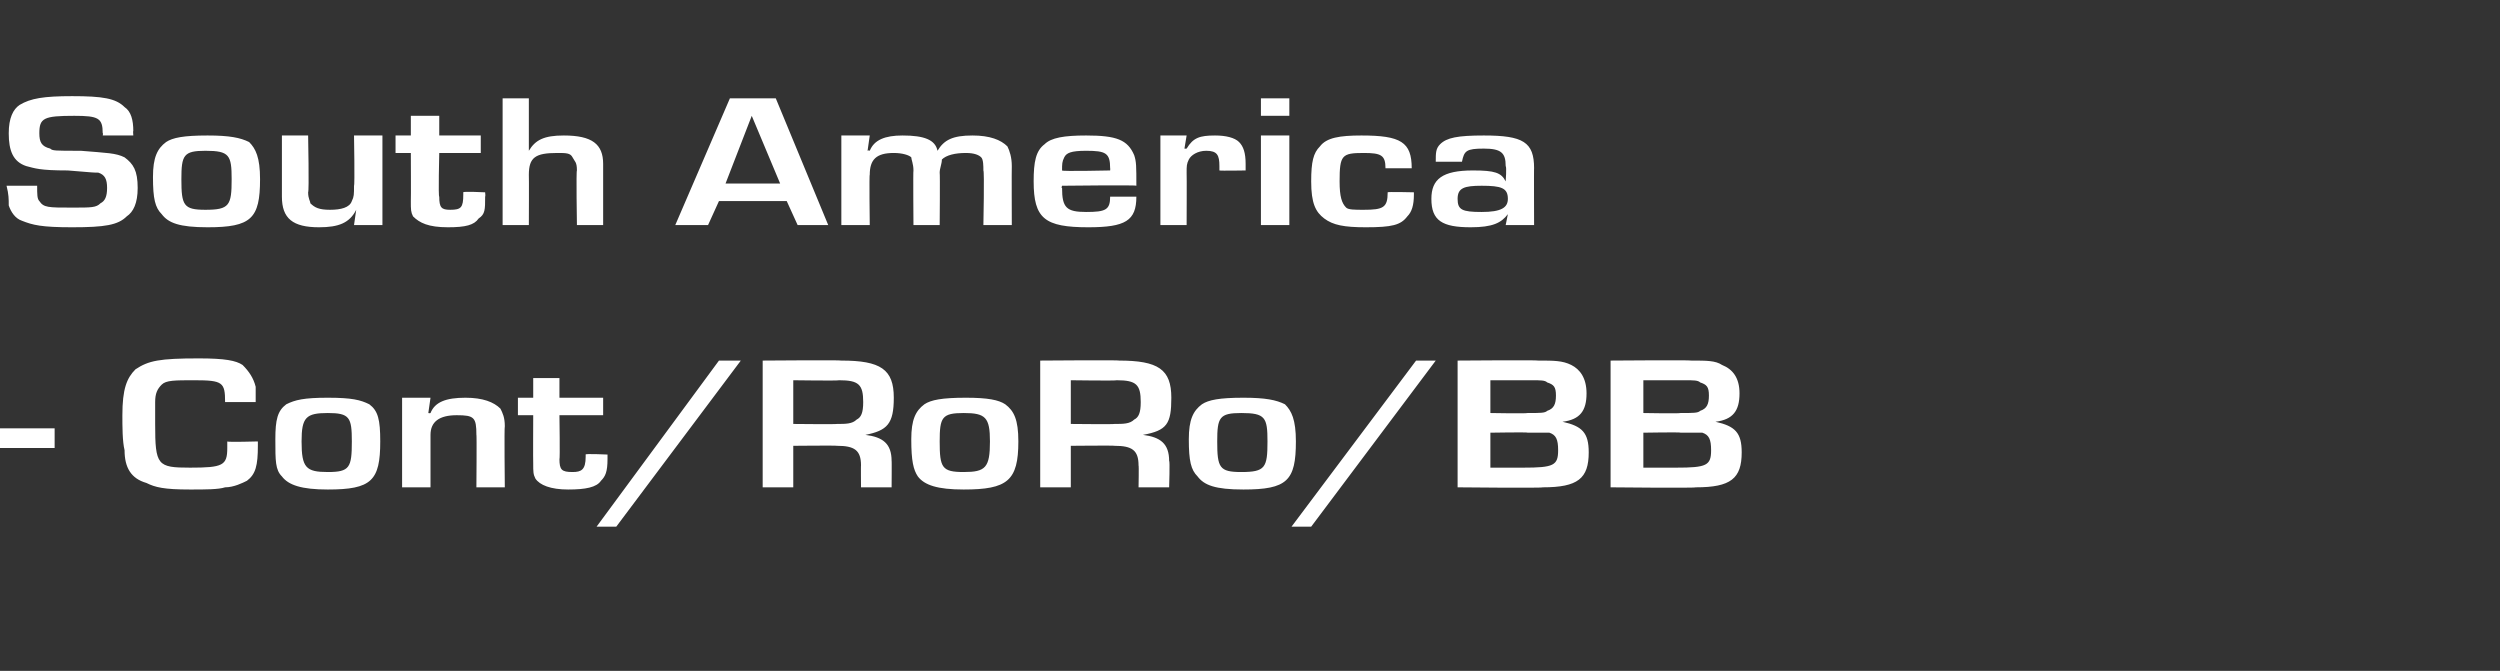 <?xml version="1.0" standalone="no"?><!DOCTYPE svg PUBLIC "-//W3C//DTD SVG 1.1//EN" "http://www.w3.org/Graphics/SVG/1.1/DTD/svg11.dtd"><svg xmlns="http://www.w3.org/2000/svg" version="1.1" width="114.4px" height="30.7px" viewBox="0 -3 114.4 30.7" style="top:-3px"><rect x="0" y="-3" width="114.4" height="30.7" fill="#333333" stroke="none"/>  <desc>South America Cont/RoRo/BB</desc>  <defs/>  <g id="Polygon11141">    <path d="M 2.5 16.6 L 2.5 17.5 L 0 17.5 L 0 16.6 L 2.5 16.6 Z M 11.8 17.2 C 11.8 17.2 11.8 17.45 11.8 17.4 C 11.8 18.3 11.7 18.7 11.3 19 C 11.1 19.1 10.7 19.3 10.3 19.3 C 10 19.4 9.4 19.4 8.7 19.4 C 7.5 19.4 7.1 19.3 6.7 19.1 C 6 18.9 5.7 18.4 5.7 17.6 C 5.6 17.2 5.6 16.5 5.6 16 C 5.6 14.8 5.8 14.3 6.2 13.9 C 6.8 13.5 7.3 13.4 9.1 13.4 C 10.3 13.4 10.8 13.5 11.1 13.7 C 11.4 14 11.6 14.3 11.7 14.7 C 11.7 14.8 11.7 15 11.7 15.4 C 11.7 15.4 10.3 15.4 10.3 15.4 C 10.3 14.5 10.2 14.4 8.9 14.4 C 8 14.4 7.6 14.4 7.4 14.6 C 7.2 14.8 7.1 15 7.1 15.4 C 7.1 15.6 7.1 15.6 7.1 16.4 C 7.1 18.3 7.2 18.4 8.7 18.4 C 10.2 18.4 10.4 18.3 10.4 17.5 C 10.4 17.4 10.4 17.4 10.4 17.2 C 10.41 17.24 11.8 17.2 11.8 17.2 Z M 16.9 15.5 C 17.3 15.8 17.4 16.2 17.4 17.2 C 17.4 19 17 19.4 15 19.4 C 13.8 19.4 13.2 19.2 12.9 18.8 C 12.6 18.5 12.6 18.1 12.6 17.1 C 12.6 16.2 12.7 15.8 13.1 15.5 C 13.5 15.3 13.9 15.2 15 15.2 C 16.1 15.2 16.5 15.3 16.9 15.5 Z M 13.8 17.2 C 13.8 18.4 14 18.6 15 18.6 C 16 18.6 16.1 18.4 16.1 17.2 C 16.1 16.1 16 15.9 15 15.9 C 14 15.9 13.8 16.1 13.8 17.2 Z M 19.7 15.2 L 19.6 15.9 C 19.6 15.9 19.67 15.92 19.7 15.9 C 19.9 15.4 20.4 15.2 21.3 15.2 C 22.1 15.2 22.6 15.4 22.9 15.7 C 23 15.9 23.1 16.1 23.1 16.5 C 23.07 16.54 23.1 19.3 23.1 19.3 L 21.8 19.3 C 21.8 19.3 21.82 16.86 21.8 16.9 C 21.8 16.1 21.7 16 20.9 16 C 20.1 16 19.7 16.3 19.7 16.9 C 19.7 16.9 19.7 19.3 19.7 19.3 L 18.4 19.3 L 18.4 15.2 L 19.7 15.2 Z M 27.6 16 L 25.6 16 C 25.6 16 25.63 18.03 25.6 18 C 25.6 18.5 25.7 18.6 26.2 18.6 C 26.6 18.6 26.8 18.5 26.8 17.9 C 26.8 17.9 26.8 17.8 26.8 17.8 C 26.75 17.75 27.8 17.8 27.8 17.8 C 27.8 17.8 27.8 17.99 27.8 18 C 27.8 18.6 27.7 18.8 27.5 19 C 27.3 19.3 26.8 19.4 26 19.4 C 25.2 19.4 24.7 19.2 24.5 18.9 C 24.4 18.7 24.4 18.6 24.4 18.2 C 24.39 18.18 24.4 16 24.4 16 L 23.7 16 L 23.7 15.2 L 24.4 15.2 L 24.4 14.3 L 25.6 14.3 L 25.6 15.2 L 27.6 15.2 L 27.6 16 Z M 28.2 21.1 L 27.3 21.1 L 32.9 13.5 L 33.9 13.5 L 28.2 21.1 Z M 34.9 13.5 C 34.9 13.5 38.51 13.47 38.5 13.5 C 40.3 13.5 40.9 13.9 40.9 15.2 C 40.9 16.4 40.6 16.7 39.6 16.9 C 39.6 16.9 39.6 16.9 39.6 16.9 C 40.4 17 40.8 17.3 40.8 18.1 C 40.81 18.06 40.8 19.3 40.8 19.3 L 39.4 19.3 C 39.4 19.3 39.39 18.28 39.4 18.3 C 39.4 17.6 39.1 17.4 38.3 17.4 C 38.29 17.38 36.3 17.4 36.3 17.4 L 36.3 19.3 L 34.9 19.3 L 34.9 13.5 Z M 38.3 16.4 C 38.7 16.4 39 16.4 39.2 16.2 C 39.4 16.1 39.5 15.9 39.5 15.4 C 39.5 14.6 39.3 14.4 38.4 14.4 C 38.38 14.43 36.3 14.4 36.3 14.4 L 36.3 16.4 C 36.3 16.4 38.28 16.42 38.3 16.4 Z M 46 15.5 C 46.4 15.8 46.6 16.2 46.6 17.2 C 46.6 19 46.1 19.4 44.1 19.4 C 42.9 19.4 42.3 19.2 42 18.8 C 41.8 18.5 41.7 18.1 41.7 17.1 C 41.7 16.2 41.9 15.8 42.3 15.5 C 42.6 15.3 43.1 15.2 44.2 15.2 C 45.2 15.2 45.7 15.3 46 15.5 Z M 43 17.2 C 43 18.4 43.1 18.6 44.1 18.6 C 45.1 18.6 45.3 18.4 45.3 17.2 C 45.3 16.1 45.1 15.9 44.1 15.9 C 43.1 15.9 43 16.1 43 17.2 Z M 47.6 13.5 C 47.6 13.5 51.24 13.47 51.2 13.5 C 53 13.5 53.6 13.9 53.6 15.2 C 53.6 16.4 53.4 16.7 52.3 16.9 C 52.3 16.9 52.3 16.9 52.3 16.9 C 53.1 17 53.5 17.3 53.5 18.1 C 53.54 18.06 53.5 19.3 53.5 19.3 L 52.1 19.3 C 52.1 19.3 52.12 18.28 52.1 18.3 C 52.1 17.6 51.8 17.4 51 17.4 C 51.02 17.38 49 17.4 49 17.4 L 49 19.3 L 47.6 19.3 L 47.6 13.5 Z M 51 16.4 C 51.4 16.4 51.7 16.4 51.9 16.2 C 52.1 16.1 52.2 15.9 52.2 15.4 C 52.2 14.6 52 14.4 51.1 14.4 C 51.11 14.43 49 14.4 49 14.4 L 49 16.4 C 49 16.4 51.01 16.42 51 16.4 Z M 58.8 15.5 C 59.1 15.8 59.3 16.2 59.3 17.2 C 59.3 19 58.9 19.4 56.9 19.4 C 55.6 19.4 55.1 19.2 54.8 18.8 C 54.5 18.5 54.4 18.1 54.4 17.1 C 54.4 16.2 54.6 15.8 55 15.5 C 55.3 15.3 55.8 15.2 56.9 15.2 C 57.9 15.2 58.4 15.3 58.8 15.5 Z M 55.7 17.2 C 55.7 18.4 55.8 18.6 56.8 18.6 C 57.9 18.6 58 18.4 58 17.2 C 58 16.1 57.9 15.9 56.8 15.9 C 55.8 15.9 55.7 16.1 55.7 17.2 Z M 60 21.1 L 59.1 21.1 L 64.8 13.5 L 65.7 13.5 L 60 21.1 Z M 66.7 13.5 C 66.7 13.5 70.37 13.47 70.4 13.5 C 71.1 13.5 71.5 13.5 71.9 13.7 C 72.3 13.9 72.6 14.3 72.6 15 C 72.6 15.8 72.3 16.2 71.5 16.3 C 71.5 16.3 71.5 16.3 71.5 16.3 C 72.4 16.5 72.7 16.8 72.7 17.7 C 72.7 18.9 72.2 19.3 70.6 19.3 C 70.56 19.34 66.7 19.3 66.7 19.3 L 66.7 13.5 Z M 69.9 15.9 C 70.5 15.9 70.7 15.9 70.8 15.8 C 71.1 15.7 71.2 15.5 71.2 15.1 C 71.2 14.7 71.1 14.6 70.8 14.5 C 70.7 14.4 70.5 14.4 70.1 14.4 C 70.15 14.4 68.2 14.4 68.2 14.4 L 68.2 15.9 C 68.2 15.9 69.86 15.93 69.9 15.9 Z M 69.7 18.4 C 71.1 18.4 71.3 18.3 71.3 17.6 C 71.3 17.1 71.2 16.9 70.9 16.8 C 70.8 16.8 70.6 16.8 69.9 16.8 C 69.94 16.77 68.2 16.8 68.2 16.8 L 68.2 18.4 C 68.2 18.4 69.68 18.4 69.7 18.4 Z M 73.7 13.5 C 73.7 13.5 77.36 13.47 77.4 13.5 C 78.1 13.5 78.5 13.5 78.8 13.7 C 79.3 13.9 79.6 14.3 79.6 15 C 79.6 15.8 79.3 16.2 78.5 16.3 C 78.5 16.3 78.5 16.3 78.5 16.3 C 79.4 16.5 79.7 16.8 79.7 17.7 C 79.7 18.9 79.2 19.3 77.6 19.3 C 77.56 19.34 73.7 19.3 73.7 19.3 L 73.7 13.5 Z M 76.9 15.9 C 77.5 15.9 77.7 15.9 77.8 15.8 C 78.1 15.7 78.2 15.5 78.2 15.1 C 78.2 14.7 78.1 14.6 77.8 14.5 C 77.7 14.4 77.5 14.4 77.1 14.4 C 77.14 14.4 75.2 14.4 75.2 14.4 L 75.2 15.9 C 75.2 15.9 76.86 15.93 76.9 15.9 Z M 76.7 18.4 C 78.1 18.4 78.3 18.3 78.3 17.6 C 78.3 17.1 78.2 16.9 77.9 16.8 C 77.8 16.8 77.6 16.8 76.9 16.8 C 76.93 16.77 75.2 16.8 75.2 16.8 L 75.2 18.4 C 75.2 18.4 76.68 18.4 76.7 18.4 Z " stroke="none" fill="#fff"/>  </g>  <g id="Polygon11140">    <path d="M 4.7 3.2 C 4.7 3.2 4.73 3.08 4.7 3.1 C 4.7 2.4 4.5 2.3 3.4 2.3 C 2 2.3 1.8 2.4 1.8 3.1 C 1.8 3.5 1.9 3.7 2.3 3.8 C 2.4 3.9 2.5 3.9 3.7 3.9 C 4.9 4 5.3 4 5.7 4.2 C 6.1 4.5 6.3 4.8 6.3 5.6 C 6.3 6.3 6.1 6.7 5.8 6.9 C 5.4 7.3 4.8 7.4 3.3 7.4 C 1.9 7.4 1.5 7.3 1 7.1 C 0.7 7 0.5 6.7 0.4 6.4 C 0.4 6.1 0.4 5.9 0.3 5.5 C 0.3 5.5 1.7 5.5 1.7 5.5 C 1.7 5.9 1.7 6.1 1.8 6.2 C 2 6.5 2.2 6.5 3.3 6.5 C 4.2 6.5 4.4 6.5 4.6 6.3 C 4.8 6.2 4.9 6 4.9 5.6 C 4.9 5.2 4.8 5 4.5 4.9 C 4.3 4.9 4.3 4.9 3.1 4.8 C 1.8 4.8 1.6 4.7 1.2 4.6 C 0.6 4.4 0.4 3.9 0.4 3.1 C 0.4 2.4 0.6 2 0.9 1.8 C 1.4 1.5 2 1.4 3.3 1.4 C 4.7 1.4 5.3 1.5 5.7 1.9 C 6 2.1 6.1 2.5 6.1 3 C 6.08 2.97 6.1 3.2 6.1 3.2 L 4.7 3.2 Z M 11.4 3.5 C 11.7 3.8 11.9 4.2 11.9 5.2 C 11.9 7 11.5 7.4 9.5 7.4 C 8.2 7.4 7.7 7.2 7.4 6.8 C 7.1 6.5 7 6.1 7 5.1 C 7 4.2 7.2 3.8 7.6 3.5 C 7.9 3.3 8.4 3.2 9.5 3.2 C 10.5 3.2 11 3.3 11.4 3.5 Z M 8.3 5.2 C 8.3 6.4 8.4 6.6 9.4 6.6 C 10.5 6.6 10.6 6.4 10.6 5.2 C 10.6 4.1 10.5 3.9 9.4 3.9 C 8.4 3.9 8.3 4.1 8.3 5.2 Z M 17.5 7.3 L 16.2 7.3 L 16.3 6.6 C 16.3 6.6 16.28 6.62 16.3 6.6 C 16 7.2 15.5 7.4 14.6 7.4 C 13.4 7.4 12.9 7 12.9 6 C 12.9 5.99 12.9 3.2 12.9 3.2 L 14.1 3.2 C 14.1 3.2 14.15 5.75 14.1 5.8 C 14.1 6.1 14.2 6.2 14.2 6.3 C 14.4 6.5 14.6 6.6 15.1 6.6 C 15.6 6.6 16 6.5 16.1 6.2 C 16.2 6 16.2 5.9 16.2 5.5 C 16.24 5.47 16.2 3.2 16.2 3.2 L 17.5 3.2 L 17.5 7.3 Z M 22 4 L 20.1 4 C 20.1 4 20.05 6.03 20.1 6 C 20.1 6.5 20.2 6.6 20.6 6.6 C 21.1 6.6 21.2 6.5 21.2 5.9 C 21.2 5.9 21.2 5.8 21.2 5.8 C 21.17 5.75 22.2 5.8 22.2 5.8 C 22.2 5.8 22.22 5.99 22.2 6 C 22.2 6.6 22.2 6.8 21.9 7 C 21.7 7.3 21.3 7.4 20.5 7.4 C 19.6 7.4 19.2 7.2 18.9 6.9 C 18.8 6.7 18.8 6.6 18.8 6.2 C 18.81 6.18 18.8 4 18.8 4 L 18.1 4 L 18.1 3.2 L 18.8 3.2 L 18.8 2.3 L 20.1 2.3 L 20.1 3.2 L 22 3.2 L 22 4 Z M 24.2 3.9 C 24.2 3.9 24.23 3.9 24.2 3.9 C 24.5 3.4 24.9 3.2 25.8 3.2 C 27.1 3.2 27.6 3.6 27.6 4.5 C 27.6 4.55 27.6 7.3 27.6 7.3 L 26.4 7.3 C 26.4 7.3 26.36 4.81 26.4 4.8 C 26.4 4.4 26.3 4.4 26.2 4.2 C 26.1 4 25.9 4 25.5 4 C 24.5 4 24.2 4.2 24.2 5 C 24.21 5 24.2 7.3 24.2 7.3 L 23 7.3 L 23 1.5 L 24.2 1.5 L 24.2 3.9 Z M 32.9 6.2 L 32.4 7.3 L 30.9 7.3 L 33.4 1.5 L 35.5 1.5 L 37.9 7.3 L 36.5 7.3 L 36 6.2 L 32.9 6.2 Z M 34.4 2.3 L 33.2 5.4 L 35.7 5.4 L 34.4 2.3 Z M 39.8 3.2 L 39.7 3.9 C 39.7 3.9 39.76 3.86 39.8 3.9 C 40 3.4 40.5 3.2 41.3 3.2 C 42.3 3.2 42.8 3.4 42.9 3.9 C 42.9 3.9 42.9 3.9 42.9 3.9 C 43.2 3.4 43.6 3.2 44.5 3.2 C 45.3 3.2 45.8 3.4 46.1 3.7 C 46.2 3.9 46.3 4.2 46.3 4.6 C 46.29 4.62 46.3 7.3 46.3 7.3 L 45 7.3 C 45 7.3 45.05 4.83 45 4.8 C 45 4.6 45 4.3 44.9 4.2 C 44.8 4.1 44.6 4 44.2 4 C 43.7 4 43.3 4.1 43.1 4.3 C 43.1 4.5 43 4.7 43 4.9 C 43.02 4.93 43 7.3 43 7.3 L 41.8 7.3 C 41.8 7.3 41.78 4.79 41.8 4.8 C 41.8 4.5 41.7 4.3 41.7 4.2 C 41.6 4.1 41.3 4 40.9 4 C 40.1 4 39.8 4.3 39.8 5 C 39.77 4.95 39.8 7.3 39.8 7.3 L 38.5 7.3 L 38.5 3.2 L 39.8 3.2 Z M 52 6 C 52 7.1 51.5 7.4 49.8 7.4 C 47.8 7.4 47.3 7 47.3 5.3 C 47.3 4.4 47.4 3.9 47.8 3.6 C 48.1 3.3 48.7 3.2 49.7 3.2 C 51.1 3.2 51.6 3.4 51.9 4.1 C 52 4.4 52 4.6 52 5.5 C 52.03 5.46 48.6 5.5 48.6 5.5 C 48.6 5.5 48.55 5.62 48.6 5.6 C 48.6 6.5 48.8 6.7 49.7 6.7 C 50.6 6.7 50.8 6.6 50.8 6 C 50.8 6 52 6 52 6 Z M 50.8 4.7 C 50.8 4 50.6 3.9 49.7 3.9 C 49 3.9 48.8 4 48.7 4.2 C 48.6 4.4 48.6 4.5 48.6 4.8 C 48.56 4.85 50.8 4.8 50.8 4.8 C 50.8 4.8 50.81 4.69 50.8 4.7 Z M 54.3 3.2 L 54.2 3.8 C 54.2 3.8 54.25 3.81 54.3 3.8 C 54.6 3.3 54.9 3.2 55.6 3.2 C 56.1 3.2 56.5 3.3 56.7 3.5 C 56.9 3.7 57 4 57 4.5 C 57 4.52 57 4.8 57 4.8 C 57 4.8 55.84 4.82 55.8 4.8 C 55.8 4.7 55.8 4.7 55.8 4.6 C 55.8 4.1 55.7 3.9 55.2 3.9 C 54.8 3.9 54.5 4.1 54.4 4.3 C 54.3 4.5 54.3 4.6 54.3 4.9 C 54.31 4.92 54.3 7.3 54.3 7.3 L 53.1 7.3 L 53.1 3.2 L 54.3 3.2 Z M 59 2.3 L 57.7 2.3 L 57.7 1.5 L 59 1.5 L 59 2.3 Z M 59 7.3 L 57.7 7.3 L 57.7 3.2 L 59 3.2 L 59 7.3 Z M 64.7 5.8 C 64.7 5.8 64.7 5.91 64.7 5.9 C 64.7 6.4 64.6 6.7 64.4 6.9 C 64.1 7.3 63.7 7.4 62.5 7.4 C 61.5 7.4 61 7.3 60.6 7 C 60.2 6.7 60 6.3 60 5.3 C 60 4.4 60.1 4 60.4 3.7 C 60.7 3.3 61.3 3.2 62.3 3.2 C 64.1 3.2 64.6 3.5 64.6 4.7 C 64.6 4.7 63.4 4.7 63.4 4.7 C 63.4 4.1 63.2 4 62.4 4 C 61.4 4 61.3 4.1 61.3 5.3 C 61.3 6 61.4 6.3 61.6 6.5 C 61.7 6.6 62 6.6 62.4 6.6 C 63.3 6.6 63.5 6.5 63.5 5.8 C 63.47 5.77 64.7 5.8 64.7 5.8 Z M 65.7 4.4 C 65.7 4 65.7 3.8 65.9 3.6 C 66.2 3.3 66.7 3.2 67.9 3.2 C 69.7 3.2 70.2 3.5 70.2 4.7 C 70.19 4.65 70.2 7.3 70.2 7.3 L 68.9 7.3 L 69 6.8 C 69 6.8 68.97 6.77 69 6.8 C 68.7 7.2 68.3 7.4 67.3 7.4 C 66 7.4 65.5 7.1 65.5 6.1 C 65.5 5.2 66 4.8 67.4 4.8 C 68.4 4.8 68.7 4.9 68.9 5.3 C 68.93 5.3 68.9 5.3 68.9 5.3 C 68.9 5.3 68.95 4.64 68.9 4.6 C 68.9 4 68.7 3.8 67.9 3.8 C 67.1 3.8 67 3.9 66.9 4.4 C 66.9 4.4 65.7 4.4 65.7 4.4 Z M 66.7 6.1 C 66.7 6.6 66.9 6.7 67.8 6.7 C 68.7 6.7 69 6.5 69 6.1 C 69 5.6 68.7 5.5 67.8 5.5 C 67 5.5 66.7 5.6 66.7 6.1 Z " stroke="none" fill="#fff"/>  </g></svg>